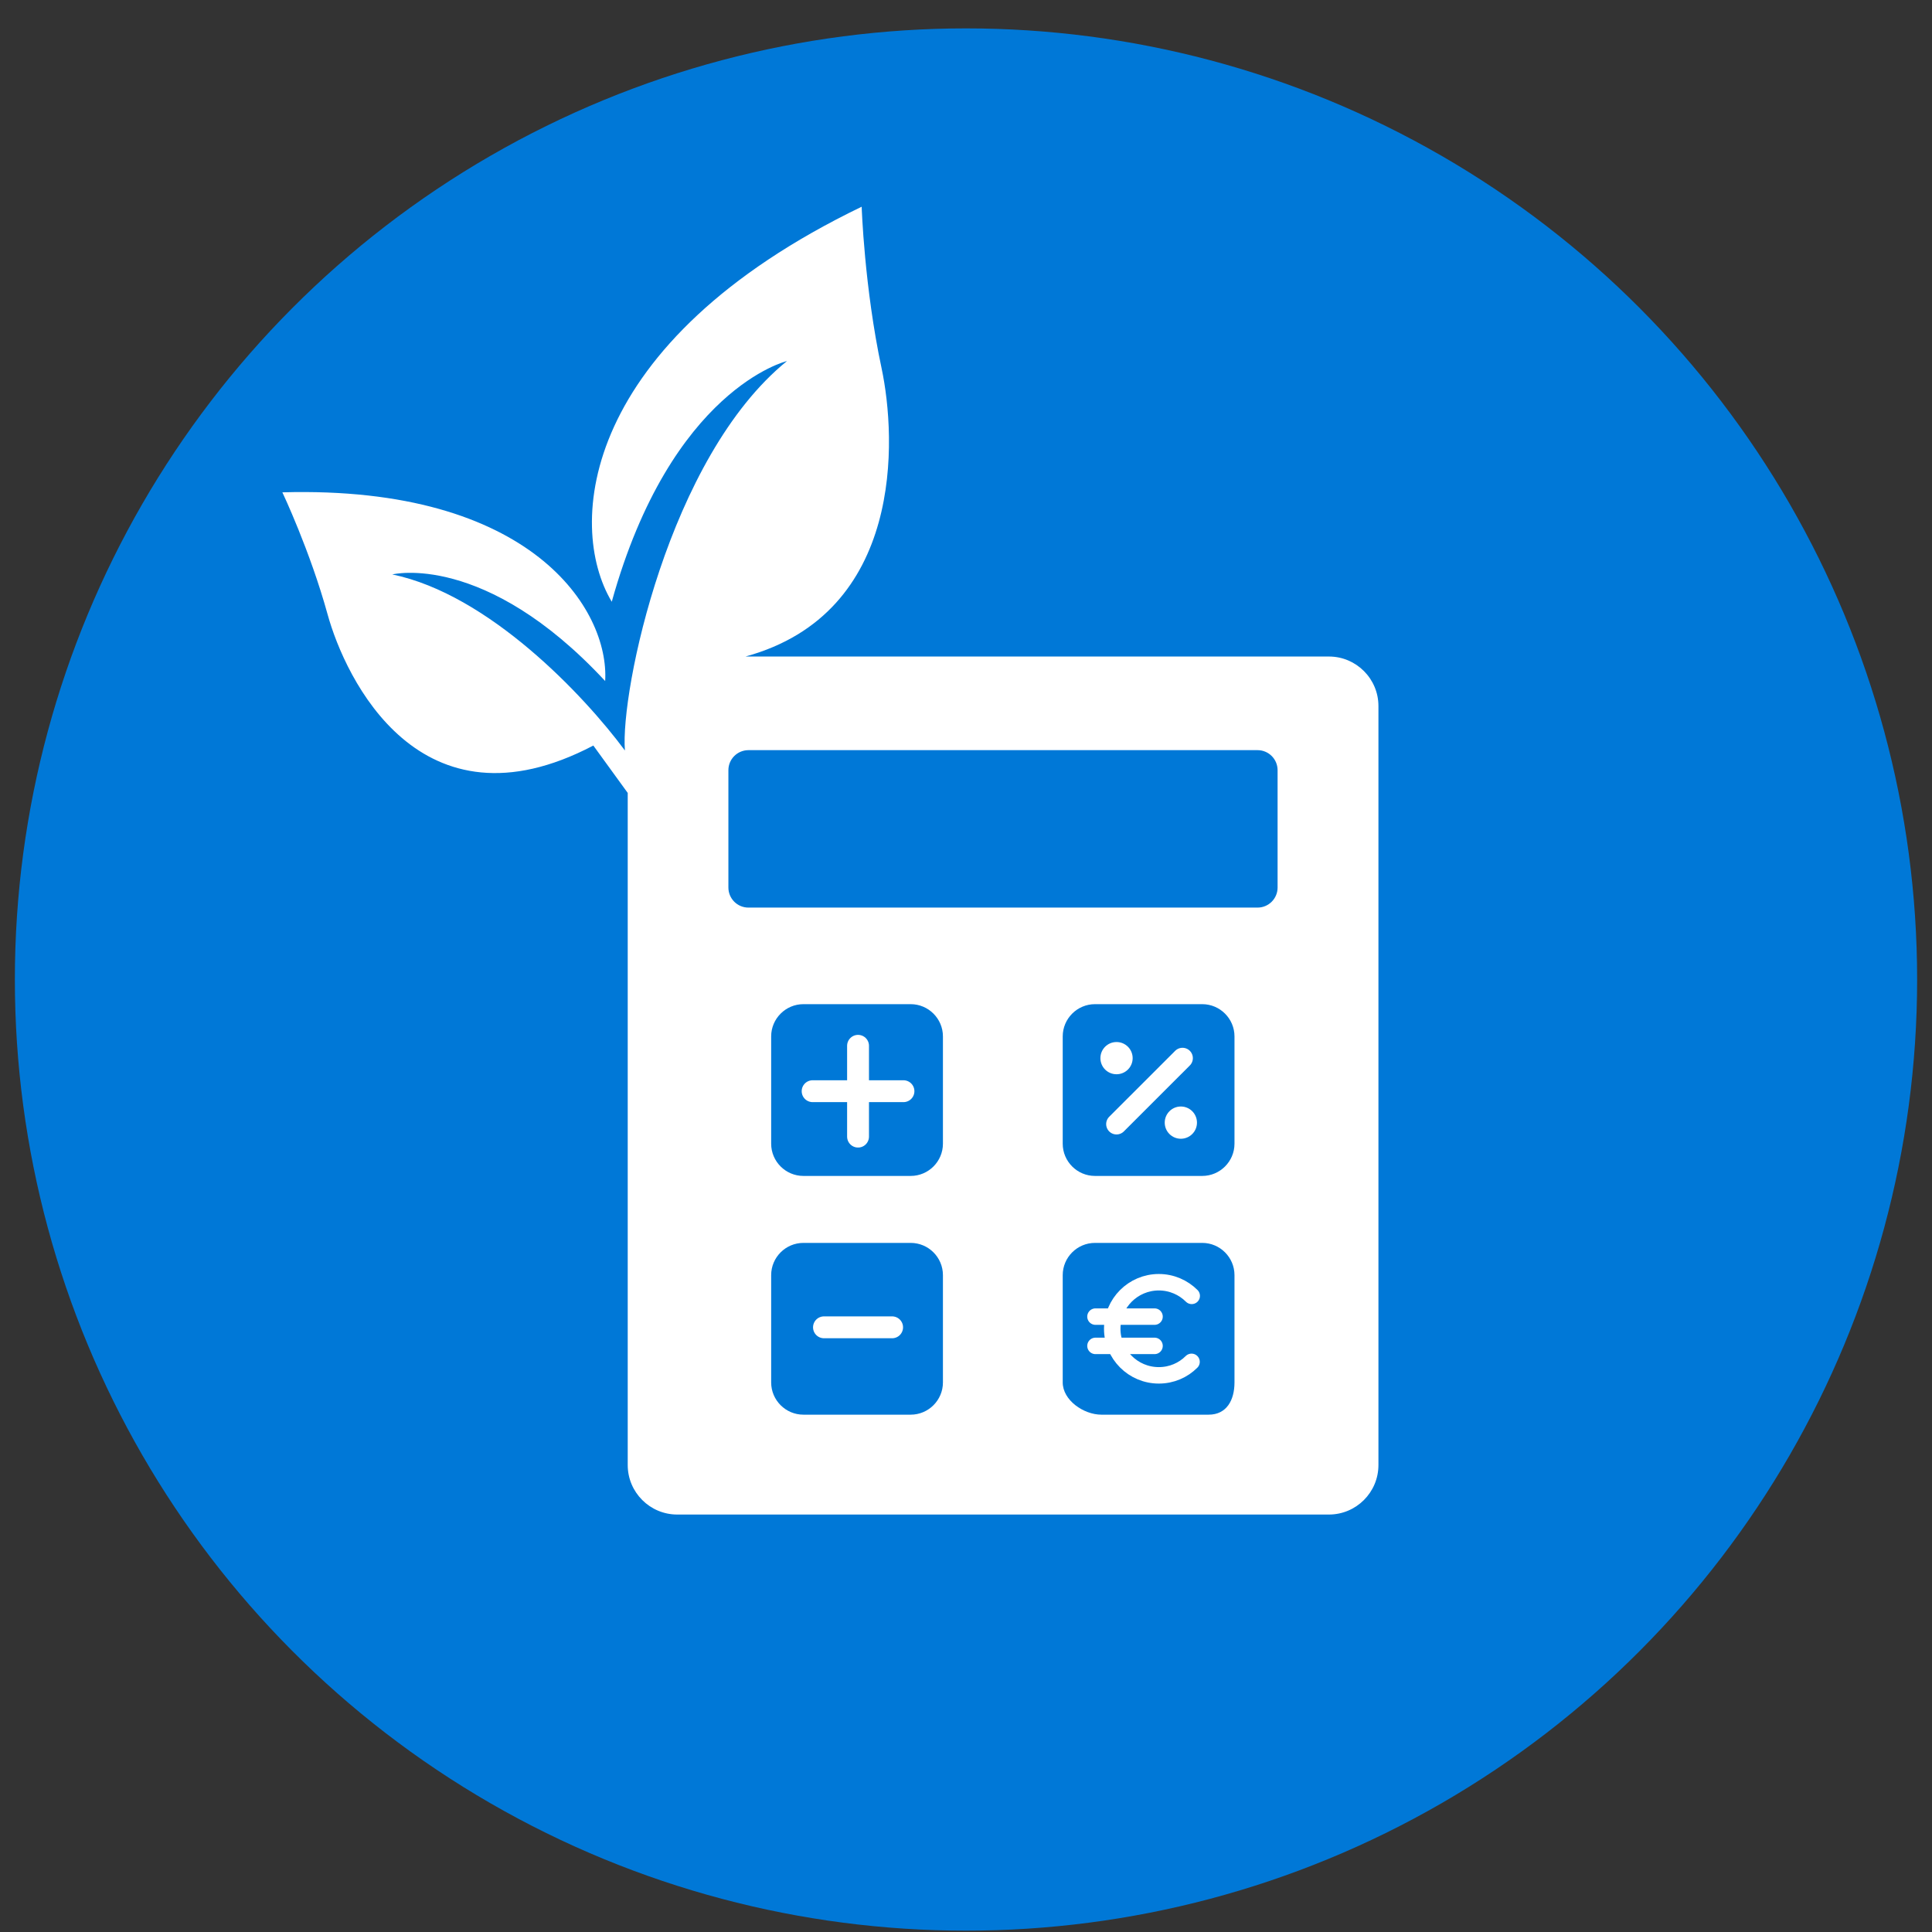 <svg width="65" height="65" viewBox="0 0 65 65" fill="none" xmlns="http://www.w3.org/2000/svg">
<rect x="0" y="0" width="65" height="65" fill="#333333" stroke="none"/>
<circle cx="32.5" cy="32.955" r="32" fill="#0078D7"/>
<path d="M44.704 22.088H25.082C30.423 20.622 30.163 14.76 29.66 12.39C29.078 9.662 28.99 6.955 28.99 6.955C19.53 11.521 19.043 17.677 20.582 20.245C22.58 13.071 26.477 12.147 26.477 12.147C22.48 15.391 20.869 23.284 21.024 25.243C21.024 25.243 21.024 25.243 21.024 25.249C19.646 23.389 16.441 19.996 13.198 19.326C13.198 19.326 16.303 18.546 20.36 22.913C20.504 20.522 17.897 16.326 9.5 16.564C9.5 16.564 10.43 18.524 11.022 20.671C11.614 22.819 14.127 28.144 19.962 25.083L21.119 26.677V49.289C21.119 50.208 21.866 50.955 22.785 50.955H44.71C45.629 50.955 46.376 50.208 46.376 49.289V23.754C46.376 22.836 45.629 22.088 44.71 22.088H44.704ZM31.724 46.51C31.724 47.108 31.237 47.595 30.639 47.595H27.03C26.432 47.595 25.945 47.108 25.945 46.51V42.901C25.945 42.303 26.432 41.816 27.03 41.816H30.639C31.237 41.816 31.724 42.303 31.724 42.901V46.51ZM31.724 38.478C31.724 39.076 31.237 39.563 30.639 39.563H27.03C26.432 39.563 25.945 39.076 25.945 38.478V34.869C25.945 34.272 26.432 33.784 27.03 33.784H30.639C31.237 33.784 31.724 34.272 31.724 34.869V38.478ZM41.533 46.51C41.533 47.108 41.267 47.595 40.664 47.595H37.055C36.457 47.595 35.754 47.108 35.754 46.51V42.901C35.754 42.303 36.241 41.816 36.839 41.816H40.448C41.046 41.816 41.533 42.303 41.533 42.901V46.51ZM41.533 38.478C41.533 39.076 41.046 39.563 40.448 39.563H36.839C36.241 39.563 35.754 39.076 35.754 38.478V34.869C35.754 34.272 36.241 33.784 36.839 33.784H40.448C41.046 33.784 41.533 34.272 41.533 34.869V38.478ZM42.983 29.86C42.983 30.236 42.678 30.535 42.308 30.535H25.181C24.805 30.535 24.506 30.231 24.506 29.86V25.913C24.506 25.537 24.811 25.238 25.181 25.238H42.308C42.684 25.238 42.983 25.542 42.983 25.913V29.86Z" fill="white"/>
<path d="M28.868 35.185V38.24" stroke="white" stroke-width="0.736" stroke-miterlimit="10" stroke-linecap="round"/>
<path d="M27.34 36.712H30.396" stroke="white" stroke-width="0.736" stroke-miterlimit="10" stroke-linecap="round"/>
<path d="M27.722 44.656H30.014" stroke="white" stroke-width="0.736" stroke-miterlimit="10" stroke-linecap="round"/>
<path d="M37.564 37.819L39.784 35.6" stroke="white" stroke-width="0.697" stroke-miterlimit="10" stroke-linecap="round"/>
<path d="M37.564 36.142C37.864 36.142 38.107 35.9 38.107 35.6C38.107 35.3 37.864 35.058 37.564 35.058C37.264 35.058 37.022 35.3 37.022 35.6C37.022 35.9 37.264 36.142 37.564 36.142Z" fill="white"/>
<path d="M39.728 38.312C40.028 38.312 40.271 38.069 40.271 37.77C40.271 37.47 40.028 37.227 39.728 37.227C39.429 37.227 39.186 37.47 39.186 37.77C39.186 38.069 39.429 38.312 39.728 38.312Z" fill="white"/>
<path d="M36.856 44.296H38.843" stroke="white" stroke-width="0.554" stroke-miterlimit="10" stroke-linecap="round"/>
<path d="M36.856 45.281H38.843" stroke="white" stroke-width="0.554" stroke-miterlimit="10" stroke-linecap="round"/>
<path d="M40.094 43.598C39.812 43.316 39.419 43.139 38.987 43.139C38.123 43.139 37.42 43.842 37.42 44.705C37.42 45.569 38.123 46.272 38.987 46.272C39.419 46.272 39.806 46.1 40.088 45.818" stroke="white" stroke-width="0.554" stroke-miterlimit="10" stroke-linecap="round"/>
</svg>
